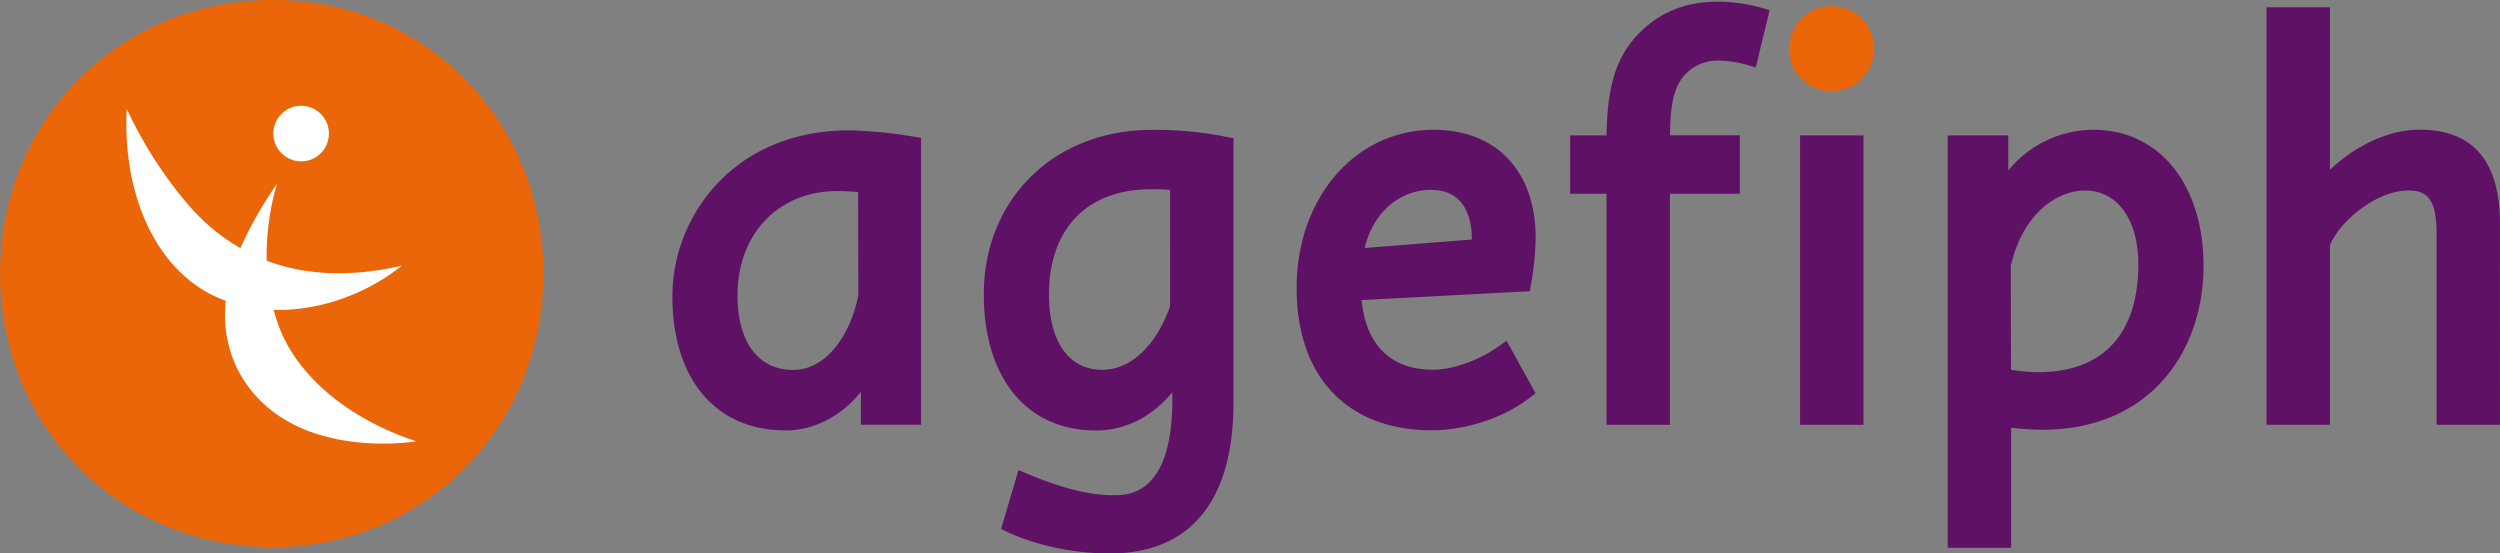 <svg xmlns="http://www.w3.org/2000/svg" id="Calque_1" data-name="Calque 1" viewBox="0 0 933.91 206.74"><rect x="0" y="0" width="933.91" height="206.74" fill="#808080" stroke="none"/><defs><style>.cls-1{fill:#fff;}.cls-2{fill:#5f1265;}.cls-3{fill:#eb6608;}</style></defs><path class="cls-1" d="M137.64,585.46c46.34,0,83.92-39.92,83.92-89.17S184,407.13,137.64,407.13s-83.93,39.92-83.93,89.16,37.57,89.17,83.93,89.17" transform="translate(-33.05 -396.63)"></path><path class="cls-2" d="M326.38,553.91c14.84,0,26.54-10.87,31.77-23.81v21.72H373.6V451.11a154.32,154.32,0,0,0-23.41-2.3c-39.07,0-62.46,28.2-62.46,58.51,0,28.84,14.63,46.59,38.65,46.59m2.93-15.66c-13.8,0-24.25-10.24-24.25-31.35,0-24.44,16.3-42.43,40.76-42.43a68.43,68.43,0,0,1,11.27.85v42.2c-3.12,16.31-13.17,30.73-27.78,30.73m118.05,61.64c30.92,0,43-21.32,43-53.09V451.11a128.8,128.8,0,0,0-27.17-2.51c-35.72,0-59.12,25.49-59.12,57.88,0,29.68,14.84,47.43,38.44,47.43,13.38,0,25.28-8.78,32-22.77v14.63c0,25.69-8.36,39.28-25.5,39.28-10.64,0-21.72-3.33-33.22-8.15l-4.59,15.45c9.82,4.6,23.81,7.54,36.14,7.54m-2.51-61.64c-14.63,0-23.39-12.33-23.39-31.56,0-25.71,14.63-42.83,41.59-42.83,2.91,0,7.72,0,10.64.82v47c-5.22,15.05-15.46,26.55-28.84,26.55m123.28,15.66c12.54,0,25.71-4.81,34.07-11.29L594.68,529c-5.86,4.19-16.5,9.21-26.34,9.21-18.6,0-29.66-11.72-30.29-32.81l63.52-3.35a102.22,102.22,0,0,0,1.66-16.51c0-22.35-12.12-37-34.68-37-26.12,0-47.64,22.35-47.64,55.58,0,31.14,17.34,49.73,47.22,49.73m-29.45-60.82c1.88-16.69,13.78-29,29.05-29,12.32,0,18.59,9,18.59,21.51a26.68,26.68,0,0,1-.21,3.76Zm98,58.73h16.71V465.53H679.5V450.69H653.38c0-10.24.22-20.27,5.44-27.17,3.77-4.8,9.2-7.73,16.5-7.73a46.46,46.46,0,0,1,11.09,1.67L690,402.84a59.69,59.69,0,0,0-15.24-2.1c-12.12,0-20.69,4.19-27.59,11.5C639,421,636.67,432.3,636.67,450.69H623.1v14.84h13.57Zm72.3,0h16.72V450.69H709Zm55.16,46h16.72V552.46a116.46,116.46,0,0,0,14.84,1.24c38.65,0,57-27.38,57-57.67,0-26.75-13.38-47.43-37.62-47.43-15.24,0-28.62,9-35.32,23.83V450.69H764.13Zm30.51-58.73a68.29,68.29,0,0,1-13.79-1.45V495.18c4.81-21.09,19-30.92,31.14-30.92,14.62,0,23.39,13,23.39,31.14,0,26.74-13.58,43.67-40.74,43.67m88.59,12.75H900V487.46c4-10.24,19-23.2,32.8-23.2,10.45,0,14,6.9,14,19.44v68.12h16.72V480.15c0-18.38-6.27-31.55-26.54-31.55-16.08,0-31.55,12.54-37,20.9V402.84H883.23Z" transform="translate(-33.05 -396.63)"></path><path class="cls-2" d="M567.73,467.56c-12.09,0-21.85,8.73-24.87,21.71l40-3.17v-.52c0-5.42-1.47-18-15.1-18m-33,29.34.47-4.2c2.09-18.61,15.77-32.11,32.52-32.11,13.62,0,22.08,9.58,22.08,25a30.21,30.21,0,0,1-.22,4.1l-.3,2.9ZM345.82,468c-21.94,0-37.26,16-37.26,38.95,0,17.44,7.76,27.87,20.75,27.87s21.7-14,24.37-27.91l-.07-38.51a75.74,75.74,0,0,0-7.79-.4m-16.51,73.78c-13.4,0-27.73-9.14-27.73-34.83,0-27,18.19-45.91,44.24-45.91a75.28,75.28,0,0,1,11.89.89l2.88.51v45.13c-3.28,17.35-14.17,34.21-31.28,34.21M463,467.33c-23.86,0-38.09,14.72-38.09,39.36,0,17.58,7.43,28.08,19.9,28.08,10.61,0,20-8.84,25.34-23.66V467.59a71.44,71.44,0,0,0-7.15-.26m-18.19,74.4c-16.33,0-26.88-13.75-26.88-35,0-28.57,17.27-46.32,45.07-46.32,3.27,0,8.21,0,11.59.95l2.54.71-.2,50.82c-6.26,18.08-18.28,28.88-32.12,28.88m339.48-7a63.47,63.47,0,0,0,10.3.87c24,0,37.26-14.28,37.26-40.2,0-16.79-7.81-27.64-19.9-27.64-10.61,0-23.3,8.73-27.75,28.21Zm10.3,7.83A72.61,72.61,0,0,1,780.15,541l-2.79-.57V495.19c5.39-24,21.26-34.4,34.63-34.4,16.08,0,26.88,13.91,26.88,34.6,0,30-16.13,47.16-44.24,47.16m-154.47,5.78h9.74V462H676v-7.87H649.9v-3.48c0-9.41,0-21.14,6.14-29.27a23.64,23.64,0,0,1,19.28-9.09,45.77,45.77,0,0,1,8.52,1l1.9-7.89a57.58,57.58,0,0,0-11-1.17c-10.4,0-18.36,3.32-25.05,10.41-6.93,7.45-9.5,17.22-9.5,36.05v3.48H626.59V462h13.57Zm16.72,7h-23.7V469H619.61V447.2h13.6c.26-15.88,2.52-27.81,11.35-37.32,8-8.5,17.86-12.62,30.15-12.62a62.14,62.14,0,0,1,16.23,2.24l3.18.93-5.18,21.37-3.48-1a42.92,42.92,0,0,0-10.14-1.55,16.65,16.65,0,0,0-13.76,6.4c-3.86,5.09-4.56,12.47-4.66,21.52H683V469H656.88Zm55.58-7h9.74V454.16h-9.74Zm16.72,7H705.49V447.2h23.69Zm221.07-7H960V480.16c0-19.43-7.1-28.09-23-28.09-14.07,0-28.82,11.22-34.06,19.31l-6.42,9.91v-75h-9.74v142h9.74l.24-62.13c4.64-12,21-25.41,36-25.41,17.5,0,17.5,17.23,17.5,22.9Zm16.7,7H943.27v-71.6c0-13.27-4-15.94-10.52-15.94-11.64,0-25.31,11-29.31,20.39v67.15h-23.7V399.35h23.7v60.72c8-7.62,20.43-15,33.5-15,19.92,0,30,11.8,30,35.05Zm-616.76-103c-38.31,0-59,28.35-59,55,0,27,13.14,43.1,35.16,43.1,14.59,0,24.5-11.66,28.54-21.63l6.72-16.58v36.11h8.47V454.1a139.79,139.79,0,0,0-19.92-1.8M326.38,557.39c-26,0-42.15-19.18-42.15-50.06,0-30.06,23.12-62,66-62a160.31,160.31,0,0,1,24,2.33l2.91.5V555.29H354.66V543c-7.22,9-17.45,14.44-28.28,14.44M568.55,452.07c-25.17,0-44.15,22.4-44.15,52.11,0,29.39,15.94,46.25,43.73,46.25a56.18,56.18,0,0,0,29.51-8.83l-4.2-7.6c-6.55,3.92-16,7.73-25.1,7.73-20.78,0-33.09-13.19-33.78-36.19l-.1-3.39,64.11-3.4a88.21,88.21,0,0,0,1.18-13.17c0-21.29-11.37-33.51-31.2-33.51m-.42,105.32c-31.75,0-50.71-19.89-50.71-53.21,0-33.69,22-59.07,51.13-59.07,23.55,0,38.17,15.5,38.17,40.47A105.57,105.57,0,0,1,605,502.66l-.46,2.75-62.81,3.33c1.57,16.82,10.92,26,26.61,26,8.5,0,18.34-4.31,24.32-8.55l3.18-2.29,10.85,19.62-2.35,1.83c-9.42,7.29-23.63,12-36.21,12m199.49,36.92h9.74V548.44l4,.56a114,114,0,0,0,14.35,1.22c39.53,0,53.55-29.19,53.55-54.19,0-26.71-13.39-44-34.12-44-14,0-26,8.15-32.14,21.8l-6.67,14.75V454.16h-8.69Zm16.72,7h-23.7V447.2h22.64v13.09a41.25,41.25,0,0,1,31.84-15.18c24.58,0,41.1,20.46,41.1,50.92s-18.71,61.15-60.53,61.15a106.86,106.86,0,0,1-11.35-.77Zm-368.9-10.88a91.14,91.14,0,0,0,31.92,6c26.25,0,39.55-16.68,39.55-49.59V454a123.24,123.24,0,0,0-23.68-2c-32.24,0-55.63,22.88-55.63,54.4,0,27.53,13,44,34.94,44,11.84,0,22.62-7.77,28.84-20.81L478,515.75v30c0,35.36-15.77,42.76-29,42.76-9,0-18.88-2.21-31-7Zm31.92,13c-12.85,0-27.26-3-37.61-7.86L407,594.24l6.53-22,3.59,1.49c12.87,5.38,23,7.89,31.88,7.89,5.44,0,22,0,22-35.8v-2.65c-7.5,9.11-17.58,14.27-28.5,14.27-25.86,0-41.93-19.5-41.93-50.92,0-35.55,26.35-61.36,62.62-61.36a131.61,131.61,0,0,1,27.8,2.57l2.86.54v98.59c0,37-16.09,56.56-46.53,56.56" transform="translate(-33.05 -396.63)"></path><path class="cls-3" d="M717.29,430.7a15.88,15.88,0,1,0-15.89-15.89,15.62,15.62,0,0,0,15.89,15.89" transform="translate(-33.05 -396.63)"></path><path class="cls-3" d="M236,498.81c0-57.57-44.61-102.18-100.73-102.18-57.57,0-102.19,44.61-102.19,102.18S77.67,601,135.24,601C191.36,601,236,556.37,236,498.81m-80.08-52.27a10.38,10.38,0,1,1-10.38-10.39,10.38,10.38,0,0,1,10.38,10.39m-20.58,66a60.8,60.8,0,0,0,2.79,8.22c7.75,18.23,27.15,33.14,50.45,40.73,0,0-48.73,8.34-66.84-27A46.05,46.05,0,0,1,117.4,509a47.76,47.76,0,0,1-6-2.63c-22.06-11.72-32.56-39.92-31-69.05a158.44,158.44,0,0,0,23.13,36,75.52,75.52,0,0,0,19.3,16,146.6,146.6,0,0,1,13.69-24,95,95,0,0,0-3.84,28.68c14.65,5.55,31.49,6.21,50.38,1.9h.06c-12.8,10.33-30.6,17-47.87,16.49" transform="translate(-33.05 -396.63)"></path></svg>